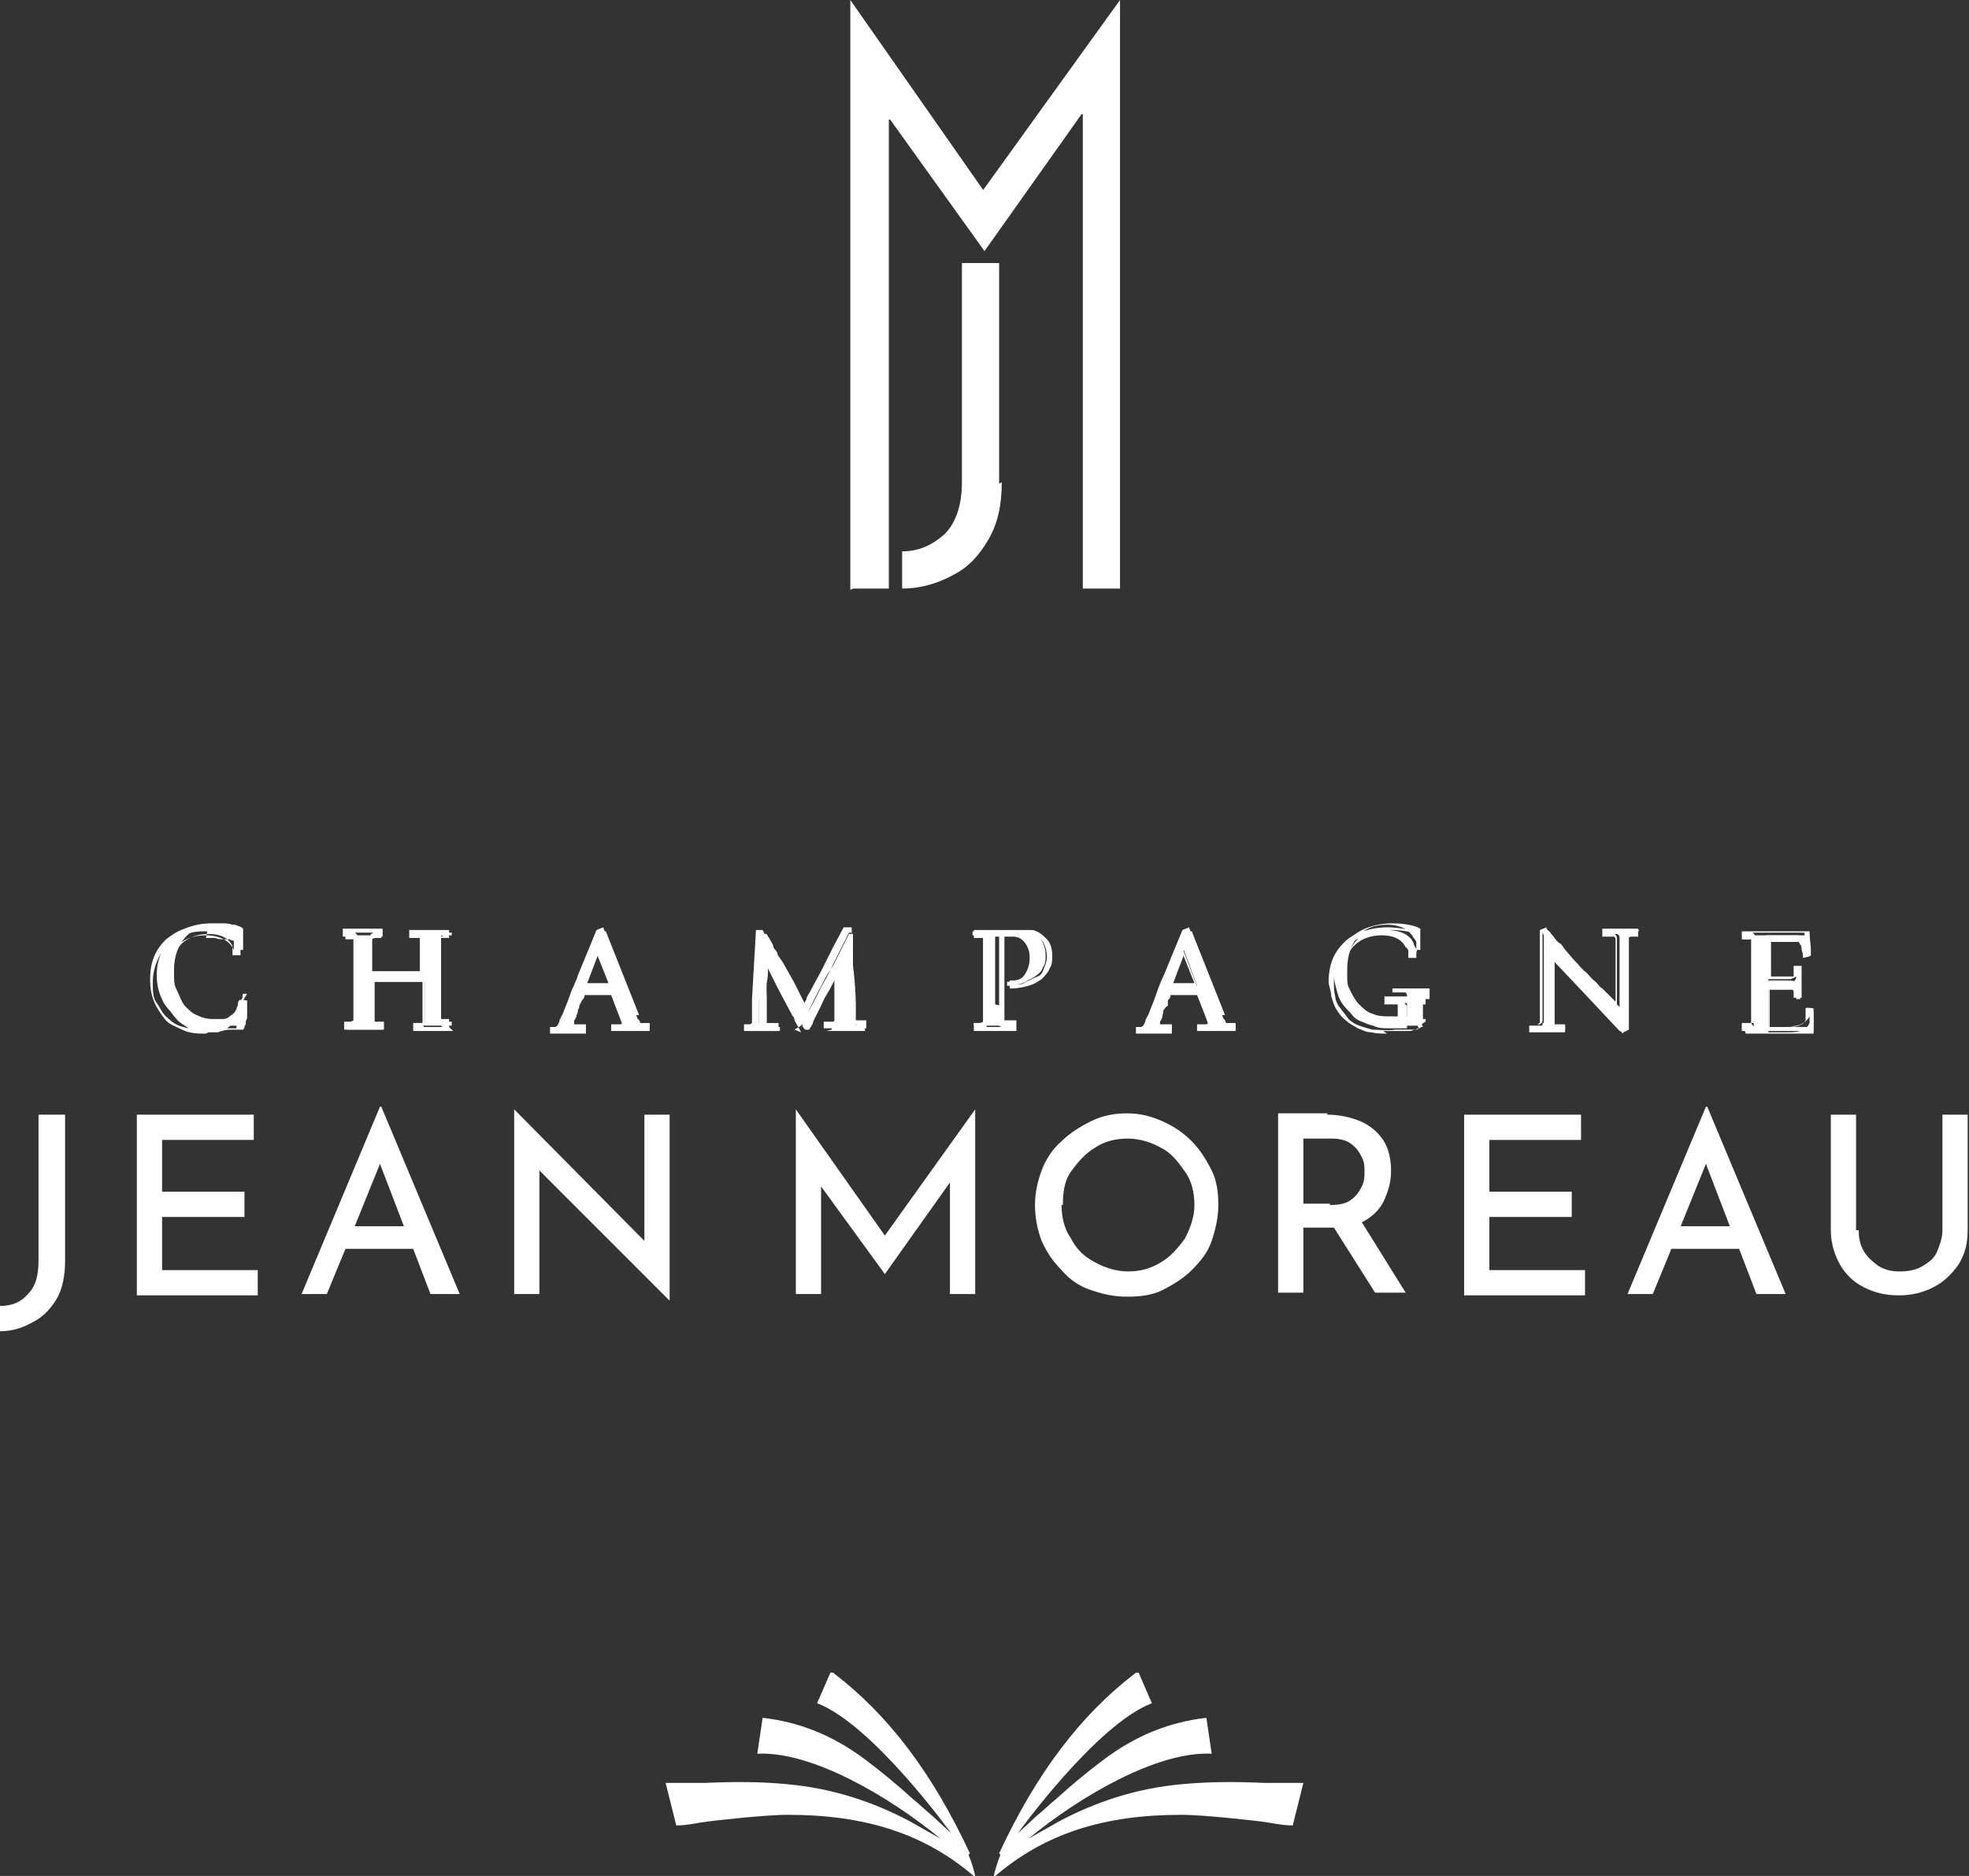 <?xml version="1.0" encoding="UTF-8"?>
<svg id="Calque_2" xmlns="http://www.w3.org/2000/svg" version="1.1" viewBox="0 0 148.2 141.2">
  <rect x="0" y="0" width="148.2" height="141.2" fill="#333333" stroke="none"/>
  <!-- Generator: Adobe Illustrator 29.0.0, SVG Export Plug-In . SVG Version: 2.1.0 Build 186)  -->
  <defs>
    <style>
      .st0 {
        fill: #fff;
      }
    </style>
  </defs>
  <g id="Calque_1-2">
    <g>
      <path class="st0" d="M64,44.4s0,0,0,0V0h0l10,14.3s0,0,0,0L84.3,0h0v44.3s0,0,0,0h-2.8s0,0,0,0V8.6c0,0,0,0-.1,0l-7.3,10.3h0l-7.1-9.9s-.1,0-.1,0v35.3s0,0,0,0h-2.7Z"/>
      <path class="st0" d="M75.4,36.3c0,1.7-.3,3.1-1,4.3s-1.5,2.1-2.7,2.7c-1.1.6-2.4,1-3.8,1,0,0,0,0,0,0v-2.8s0,0,0,0c1.3,0,2.3-.5,3.2-1.3.8-.8,1.3-2.1,1.3-3.9v-16.5s0,0,0,0h2.8s0,0,0,0v16.6h0Z"/>
    </g>
    <g>
      <path class="st0" d="M4.9,94.9c0,1.1-.2,2.1-.6,2.8s-1,1.4-1.8,1.8C1.8,99.9,1,100.2,0,100.2v-1.9c.9,0,1.6-.3,2.1-.9.6-.6.8-1.4.8-2.6v-10.9h2s0,11,0,11Z"/>
      <path class="st0" d="M10.3,83.9h8.8v1.9h-6.9v3.9h6.2v1.9h-6.2v4h7.2v1.9h-9.1v-13.5h0Z"/>
      <path class="st0" d="M22.7,97.4l5.9-14.1h.1l5.9,14.1h-2.2l-1.3-3.4h-5.1l-1.4,3.4h-1.9ZM26.7,92.3h3.7l-1.8-4.7-1.9,4.7Z"/>
      <path class="st0" d="M50.4,97.9l-9.8-9.8v9.3s-1.9,0-1.9,0v-13.9h0l9.8,9.9v-9.5s1.9,0,1.9,0v14s0,0,0,0Z"/>
      <path class="st0" d="M59.9,97.4v-13.9h0l6.7,9.5,6.8-9.5h0v13.9h-1.9v-8.4l-4.9,6.9h0l-4.8-6.6v8.1h-1.9,0Z"/>
      <path class="st0" d="M77.9,90.7c0-.9.2-1.8.5-2.6s.8-1.6,1.5-2.2c.6-.6,1.4-1.1,2.2-1.5.8-.4,1.7-.6,2.7-.6s1.8.2,2.7.6,1.6.9,2.2,1.5,1.1,1.4,1.5,2.2c.4.8.5,1.7.5,2.6s-.2,1.8-.5,2.7-.9,1.6-1.5,2.2-1.4,1.1-2.2,1.5-1.7.5-2.7.5-1.8-.2-2.7-.5-1.6-.8-2.2-1.5c-.6-.6-1.1-1.3-1.5-2.2-.3-.8-.5-1.7-.5-2.7ZM79.9,90.7c0,.9.2,1.8.7,2.5.4.8,1,1.4,1.8,1.8.7.4,1.6.7,2.5.7s1.7-.2,2.5-.7c.7-.4,1.3-1.1,1.8-1.8.4-.8.7-1.6.7-2.5s-.2-1.8-.7-2.5-1-1.4-1.8-1.8c-.7-.4-1.6-.7-2.5-.7s-1.8.2-2.5.7c-.7.4-1.3,1.1-1.8,1.8s-.6,1.6-.6,2.5Z"/>
      <path class="st0" d="M99.9,83.9c.9,0,1.8.2,2.5.5.7.3,1.3.8,1.7,1.4.4.6.6,1.4.6,2.3s-.2,1.5-.5,2.2-.9,1.3-1.7,1.7l3.3,5.3h-2.3l-3.1-4.9h-2.3v4.9h-1.9v-13.5h3.7ZM100.1,90.7c.7,0,1.2-.1,1.6-.4.4-.3.6-.6.8-1s.2-.7.2-1.1,0-.7-.2-1.1-.4-.7-.8-1-.9-.4-1.5-.4h-2.1v4.9h2Z"/>
      <path class="st0" d="M110.2,83.9h8.8v1.9h-6.9v3.9h6.2v1.9h-6.2v4h7.2v1.9h-9.1s0-13.5,0-13.5Z"/>
      <path class="st0" d="M122.5,97.4l5.9-14.1h.1l5.9,14.1h-2.2l-1.3-3.4h-5.1l-1.4,3.4h-1.9,0ZM126.5,92.3h3.7l-1.8-4.7s-1.9,4.7-1.9,4.7Z"/>
      <path class="st0" d="M139.9,92.6c0,.6.1,1.1.4,1.6.3.5.7.8,1.1,1.1.5.3,1,.4,1.6.4s1.2-.1,1.7-.4c.5-.3.9-.6,1.1-1.1s.4-1,.4-1.6v-8.7h1.9v8.7c0,1-.2,1.8-.7,2.6-.5.7-1.1,1.3-1.9,1.7-.8.4-1.6.6-2.6.6s-1.8-.2-2.6-.6-1.4-1-1.8-1.7-.7-1.6-.7-2.6v-8.7h1.9v8.7h0Z"/>
    </g>
    <g>
      <g>
        <path class="st0" d="M18.3,75.3c0,.1,0,.2,0,.3s0,.2,0,.2c0,0,0,.2,0,.2,0,0,0,.2,0,.3,0,0,0,.2,0,.3,0,0,0,.1,0,.2,0,0,0,.1,0,.2,0,0,0,.1,0,.2,0,0-.1,0-.2,0,0,0-.1,0-.2,0,0,0-.1,0-.2,0s-.1,0-.2,0c-.2,0-.5,0-.8.1s-.6,0-.8,0c-.6,0-1.2,0-1.7-.3-.5-.2-.9-.4-1.3-.8s-.6-.7-.8-1.2c-.2-.5-.3-1-.3-1.6s.1-1.1.3-1.6.5-.9.8-1.2c.4-.3.8-.6,1.3-.8s1.1-.3,1.7-.3.5,0,.8,0c.3,0,.5,0,.8.1.1,0,.3,0,.4.1,0,0,.2,0,.4.2,0,0,0,.2,0,.2,0,0,0,.1,0,.2s0,.1,0,.2,0,.1,0,.2c0,0,0,.2,0,.2s0,.1,0,.2,0,.1,0,.2v.2h-.3s0-.1,0-.2c0,0,0-.1,0-.2,0,0,0-.1,0-.2,0,0,0-.1,0-.2-.3-.7-1-1-1.9-1s-1.7.3-2.2.9c-.5.6-.8,1.4-.8,2.4s0,1.1.2,1.5.3.8.6,1.2c.3.3.6.6.9.7.4.2.8.3,1.2.3s.6,0,.8,0c.3,0,.5-.2.6-.3.1,0,.3-.2.4-.4,0,0,.1-.2.2-.2,0,0,.1-.2.1-.3s0-.2.1-.3,0-.3.1-.4c0,0,.3,0,.3,0Z"/>
        <path class="st0" d="M15.5,77.8c-.6,0-1.2,0-1.8-.3s-1-.4-1.3-.8-.6-.8-.8-1.3c-.2-.5-.3-1-.3-1.7s.1-1.2.3-1.7c.2-.5.5-.9.9-1.3.4-.3.8-.6,1.4-.8.7-.3,1.6-.3,2.6-.2.3,0,.5,0,.8.1.2,0,.3,0,.4.1.1,0,.2,0,.4.2h0s0,0,0,0c0,0,0,.2,0,.2v.2c0,0,0,.1,0,.2,0,0,0,.1,0,.2,0,0,0,.2,0,.2s0,.1,0,.2,0,.1,0,.2v.4h-.6c0,.1,0,0,0,0,0,0,0-.2,0-.2v-.2s0,0,0-.1c0,0,0,0,0-.2-.3-.6-.9-.9-1.8-.9s-1.6.3-2.1.8c-.5.6-.7,1.3-.7,2.3s0,1,.2,1.5c.1.4.3.8.6,1.1.2.3.5.5.9.7s.7.2,1.1.2.5,0,.8,0c.2,0,.4-.1.6-.2.1,0,.2-.2.4-.3,0,0,.1-.2.2-.2,0,0,0-.2.1-.2,0,0,0-.2.1-.3,0-.1,0-.3.1-.4h0c0-.1.6,0,.6,0v.2c0,.1,0,.2,0,.3s0,.2,0,.3,0,.2,0,.2v.3c0,.1-.1.2-.1.3v.2c0,0-.1.1-.1.2,0,0,0,.1-.1.2h0c0,0,0,0,0,0,0,0-.2,0-.2,0,0,0-.1,0-.2,0,0,0-.1,0-.2,0s-.1,0-.2,0c-.2,0-.5,0-.8.1s-.6,0-.8,0h0ZM15.6,70.1c-.6,0-1.2,0-1.7.3-.5.2-.9.4-1.3.8s-.6.7-.8,1.2c-.2.5-.3,1-.3,1.6s0,1.1.3,1.5.4.8.8,1.1c.3.3.7.6,1.2.7.7.2,1.5.3,2.5.2.3,0,.5,0,.8-.1,0,0,.1,0,.2,0,0,0,.1,0,.2,0,0,0,.1,0,.2,0,0,0,.1,0,.1,0,0,0,0,0,0-.1,0,0,0-.1,0-.2v-.2c0,0,.1-.2.1-.2v-.3c0,0,.1-.2.1-.2,0,0,0-.2,0-.2,0,0,0,0,0-.2h0c0,.1,0,.2-.1.3,0,.1,0,.2-.1.3s-.1.2-.1.3-.1.2-.2.3c-.1.2-.3.3-.4.4-.2.1-.4.2-.7.3-.3,0-.6,0-.9,0-.5,0-.9,0-1.3-.3s-.7-.4-1-.8c-.3-.3-.5-.7-.6-1.2-.1-.5-.2-1-.2-1.6,0-1.1.3-1.9.8-2.5.6-.6,1.3-.9,2.3-.9s1.8.4,2.1,1.1c0,0,0,.1,0,.2,0,0,0,.1,0,.2v.2s0,0,0,.1h0v-.3c0,0,0-.1,0-.2,0,0,0-.1,0-.2s0-.2,0-.2,0-.1,0-.2v-.2s0,0,0-.1c-.1,0-.2,0-.3-.1,0,0-.2,0-.4,0-.2,0-.5,0-.7-.1-.3,0-.5,0-.7,0h0Z"/>
      </g>
      <g>
        <path class="st0" d="M32.1,73.4v-2.3c0-.2,0-.3,0-.4,0,0,0-.2-.1-.2,0,0-.2,0-.4,0h-.3v-.3h2.7v.2h-.3c-.1,0-.2,0-.3,0s-.1,0-.2,0c0,0,0,.1,0,.2s0,.2,0,.3v4.7s0,.4,0,.4v.4c0,.1,0,.2,0,.3s0,.1,0,.2,0,0,.2,0,.2,0,.3,0h.3v.3h-2.7v-.2h.3c.1,0,.2,0,.3,0s.1,0,.1,0c0,0,0,0,0,0,0,0,0-.1,0-.2s0-.2,0-.4,0-.4,0-.6v-1.9h-4v1.9c0,.3,0,.6,0,.8s0,.3,0,.4c0,0,0,.2.1.2s.2,0,.4,0h.3v.3h-2.7v-.2h.3c.2,0,.4,0,.4-.1,0,0,0,0,0,0,0,0,0-.1,0-.2s0-.2,0-.4v-4.5c0-.3,0-.6,0-.8s0-.3,0-.4c0,0,0-.2-.1-.2s-.2,0-.4,0h-.3v-.3h2.7v.2h-.3c-.2,0-.3,0-.4.1,0,0,0,0,0,.1,0,0,0,.1,0,.2s0,.2,0,.4,0,.4,0,.6v1.5h4,0Z"/>
        <path class="st0" d="M34.1,77.6h-3v-.6h.7c0,0,0,0,0-.1,0,0,0,0,0,0,0,0,0,0,0-.2,0,0,0-.2,0-.4v-2.4h-3.6v1.8c0,.3,0,.6,0,.8,0,.2,0,.3,0,.4,0,0,0,0,0,0,0,0,0,0,.3,0h.4v.6h-3v-.6h.4c.2,0,.3-.1.3-.1,0,0,0-.1,0-.2,0,0,0-.2,0-.4v-4.5c0-.3,0-.6,0-.8,0-.2,0-.3,0-.4,0,0,0,0,0,0,0,0,0,0-.3,0h-.5v-.6h3v.6h-.5c-.2,0-.3,0-.3,0h0s0,0,0,0c0,0,0,0,0,.2,0,0,0,.2,0,.4v2h3.6v-2.1c0-.2,0-.3,0-.4s0,0,0,0c0,0,0,0-.3,0h-.5v-.6h3v.6h-.4c-.1,0-.2,0-.3,0,0,0,0,0,0,0,0,0,0,0,0,0,0,0,0,.2,0,.3v5.5c0,.1,0,.2,0,.3,0,0,0,0,0,0,0,0,0,0,0,0,0,0,.2,0,.3,0h.4c0,0,0,.6,0,.6ZM31.9,77.3h1.5,0c0,0-.2,0-.2-.1s0-.2-.1-.3c0,0,0-.2,0-.3v-5.5c0-.2,0-.3,0-.3,0-.1,0-.2.1-.3,0,0,.2-.1.2-.1h-1.5c0,0,.1,0,.1,0,0,0,.2.1.2.3,0,0,0,.2,0,.4v2.4h-4.3v-2.3c0-.2,0-.3,0-.4,0-.1,0-.2,0-.3,0,0,0-.1,0-.2,0,0,.1,0,.2-.1h-1.5c0,0,.1,0,.1,0,0,0,.2.1.2.3,0,0,0,.2,0,.4s0,.4,0,.8v4.5c0,.2,0,.3,0,.4,0,.1,0,.2,0,.2,0,0,0,.1-.1.2,0,0,0,0-.2,0h1.5c0,0-.1,0-.2,0,0,0-.2-.1-.2-.3,0,0,0-.2,0-.4s0-.4,0-.8v-2.1h4.3v2.7c0,.2,0,.3,0,.4,0,.1,0,.2,0,.3,0,0,0,.1,0,.2,0,0-.1,0-.2,0h0Z"/>
      </g>
      <g>
        <path class="st0" d="M47.9,76.4c0,.2.1.3.2.4s0,.2.1.2c0,0,0,0,.2.1,0,0,.1,0,.2,0h.3v.3h-2.8v-.2h.5c0,0,.1-.1.1-.1.1,0,.2,0,.2-.2s0,0,0-.1h0c0,0-.8-2.2-.8-2.2-.1,0-.2,0-.3,0,0,0-.2,0-.2,0,0,0-.2,0-.2,0s-.2,0-.3,0h-.3c0,0-.2,0-.3,0,0,0-.2,0-.3,0s-.2,0-.3,0c0,.2-.1.3-.2.5,0,.1,0,.3-.1.4s0,.2-.1.3,0,.2-.1.4c0,.3-.2.4-.2.6s0,.2,0,.3,0,.1,0,.1.1,0,.2,0h.7v.3h-2.3v-.2h.3c.2-.1.3-.2.3-.2,0,0,.1-.1.2-.2,0-.2.2-.4.3-.7.1-.3.3-.7.5-1.3.2-.6.5-1.1.6-1.5s.3-.7.3-.8l.7-1.8.3-.7h.3c0,0,2.5,6.3,2.5,6.3h0ZM43.9,74.2c.2,0,.4,0,.6,0s.4,0,.6,0h.3c0,0,.1,0,.2,0,0,0,.1,0,.2,0,0,0,.2,0,.2,0l-1-2.7-1,2.7h0Z"/>
        <path class="st0" d="M49.1,77.6h-3.1v-.5h.8c0-.1,0-.1,0-.1,0,0,0,0,0,0h0c0,0-.8-2.1-.8-2.1h-.2c0,0-.2,0-.2,0h-.2c-.2,0-.4,0-.6,0,0,0-.2,0-.3,0,0,0-.2,0-.3,0,0,0-.2,0-.2,0,0,.2-.1.3-.2.4l-.2.4c0,.1,0,.2-.1.3,0,.1,0,.2-.1.4,0,.2-.2.4-.2.5,0,0,0,.2,0,.2s0,0,.1,0h.8v.7h-2.7v-.5h.4c.2-.1.2-.2.2-.2,0,0,0,0,.1-.2,0-.2.2-.4.3-.7.1-.3.3-.7.5-1.3.2-.6.5-1.1.6-1.5l1.4-3.4.5-.2,2.5,6.6c0,.2.1.3.2.4s0,.1.1.2c0,0,0,0,0,0,0,0,.1,0,.2,0h.5v.6h0ZM46.7,77.3h1.8c0,0-.1,0-.2,0,0,0-.2,0-.2-.2,0,0-.1-.2-.2-.2,0,0,0-.2-.2-.4l-2.4-6.3h0s-1.3,3.3-1.3,3.3c-.2.4-.4.9-.6,1.5-.2.6-.4,1-.5,1.3-.1.3-.2.5-.3.7,0,.1-.1.2-.2.3,0,0-.1,0-.3.1h1.3,0c-.1,0-.2,0-.3-.1,0,0-.1-.1-.1-.3s0-.2,0-.3c0-.1,0-.3.2-.6,0-.1,0-.3.1-.4s0-.2.1-.3v-.4c.2-.1.2-.3.3-.4h0c0-.1,0-.1,0-.1.1,0,.2,0,.3,0s.2,0,.3,0,.2,0,.3,0h.9c0,0,.2,0,.3,0h.4c0,0,.8,2.4.8,2.4,0,0,0,.1,0,.2,0,0,0,.3-.3.3h-.1s0,0,0,0ZM46.3,74.4h-.3c0,0-.2,0-.2,0h-.2c0,0-.1,0-.2,0h-.3c-.2,0-.4,0-.6,0-.2,0-.4,0-.6,0h-.3s1.3-3.3,1.3-3.3l1.3,3.4h0ZM45,71.9l-.8,2.1c.1,0,.2,0,.3,0,.2,0,.4,0,.6,0h.3c0,0,.2,0,.2,0h.2s-.8-2-.8-2h0Z"/>
      </g>
      <g>
        <path class="st0" d="M62.6,77.5v-.2h.4c.1,0,.2,0,.3-.1,0,0,.1,0,.2,0s0-.1,0-.2,0-.2,0-.3h0c0-.3,0-.5,0-.8,0-.2,0-.5,0-.7v-2.1c0,0-.1-.8-.1-.8,0,0,0,.2-.1.3s0,.2,0,.2c0,.2-.2.4-.4.8s-.4.8-.7,1.3c-.2.3-.3.6-.4.8-.1.2-.2.4-.3.6s-.2.4-.3.6c0,.2-.2.4-.3.6h-.3c0,0-.2-.2-.2-.3,0-.1-.1-.2-.2-.4s-.1-.2-.2-.3c0-.1-.1-.2-.2-.4l-.9-1.7-.8-1.5-.3-.6v.7c0,.3,0,.6-.1,1s0,.7,0,1c0,.3,0,.6,0,.9s0,.5,0,.7,0,.3,0,.4c0,0,0,.2,0,.2,0,0,0,0,.2.1,0,0,.2,0,.3,0h.5v.3h-2.3v-.2h.3c0,0,.2,0,.2-.1s0,0,.1,0c0,0,0-.1.1-.2,0-.2,0-.4,0-.6,0-.3,0-.6,0-1v-1.3c0,0,.2-1.6.2-1.6v-1.8c0,0,.1-.5.1-.5h.3c.1.2.2.3.3.5s.2.3.2.4c0,.2.2.3.3.5,0,.2.2.4.4.7l.9,1.6.8,1.6.3.6.3-.6c0-.2.2-.4.4-.8s.5-.9.8-1.5c.3-.6.6-1.2.8-1.6s.4-.8.5-1l.2-.4h.3c0,0,0,.4,0,.4v2.3c.1,0,.2,2,.2,2,0,.4,0,.7,0,.9,0,.2,0,.4,0,.5,0,.1,0,.2,0,.3,0,0,0,.2,0,.2,0,.2,0,.2.1.3,0,0,.2,0,.3.1h.3v.3h-2.9Z"/>
        <path class="st0" d="M60.3,77.7l-.5-.9c0-.2-.1-.3-.2-.4,0-.1-.1-.2-.2-.4l-.9-1.7-.8-1.6h0c0,.4,0,.7,0,1.1s0,.7,0,1c0,.3,0,.6,0,.9s0,.5,0,.7,0,.3,0,.4c0,0,0,.1,0,.2,0,0,0,0,0,0,0,0,.2,0,.3,0h.6v.6h-2.6v-.5h.4c.1,0,.2-.1.2-.1,0,0,0,0,0,0,0,0,0,0,0-.2,0-.2,0-.3,0-.6,0-.3,0-.6,0-1l.3-5.2h.5c0,0,0,0,0,0,.1.2.2.4.3.5l.2.4c0,.2.2.3.3.5,0,.2.2.4.4.7l1.9,3.5.2-.4c0-.2.2-.4.4-.8s.5-.9.8-1.5c.3-.6.6-1.2.8-1.6l.8-1.5h.6c0,0,.1,2.8.1,2.8l.2,2.9c0,.2,0,.3,0,.5v.4c0,0,0,.2,0,.2,0,.2,0,.2,0,.2,0,0,0,0,.3,0h.5v.6h-3.2v-.5h.6c.1,0,.2,0,.2-.1,0,0,0,0,0,0,0,0,0,0,0-.1,0,0,0-.2,0-.3h0c0-.3,0-.5,0-.8,0-.2,0-.4,0-.7v-2.3c-.2.2-.3.4-.5.7-.2.3-.4.8-.7,1.3l-.4.8c-.1.2-.2.4-.3.6s-.2.4-.3.6-.2.4-.3.6h0c0,0-.5.3-.5.3h0ZM63.2,77.3h1.6c-.1,0-.2,0-.3-.1,0,0-.2-.2-.2-.4,0,0,0-.2,0-.3v-.4c0-.1,0-.3,0-.5l-.2-2.9v-2.5h-.2l-.7,1.4c-.2.4-.5,1-.8,1.6-.3.6-.6,1.1-.8,1.5-.2.4-.3.7-.4.8l-.5.9-.5-.8-1.7-3.2c-.2-.3-.3-.5-.4-.7,0-.2-.2-.4-.3-.5l-.2-.4c0-.1-.2-.3-.2-.4h0v2.2c0,0-.3,2.8-.3,2.8,0,.4,0,.7,0,1,0,.3,0,.5,0,.7,0,.1,0,.2-.2.3,0,0-.1,0-.2.1,0,0,0,0,0,0h1.1s0,0,0,0c-.1,0-.2,0-.2-.2,0,0,0-.2,0-.3,0,0,0-.2,0-.4s0-.4,0-.7c0-.3,0-.6,0-.9,0-.3,0-.7,0-1,0-.3,0-.7,0-1v-1.3c0,0,.7,1.2.7,1.2l.8,1.5.9,1.7c0,.2.1.3.2.4,0,.1.1.2.2.3l.3.7h.1c0-.3.2-.5.3-.6,0-.2.2-.4.3-.6,0-.2.2-.4.3-.6l.4-.8c.3-.6.5-1,.7-1.3s.3-.6.4-.8v-.2c.1,0,.2-.2.2-.3l.3-.6.2,3.6c0,.2,0,.5,0,.7s0,.5,0,.7h0c0,.2,0,.3,0,.4,0,.1,0,.2,0,.3,0,0-.1.1-.2.2,0,0,0,0,0,0h0Z"/>
      </g>
      <g>
        <path class="st0" d="M75.3,75.7v.8c0,.1,0,.2,0,.3,0,0,0,.1,0,.2s0,0,.1,0c0,0,.1,0,.2,0h.1s.5,0,.5,0v.2h-2.9v-.2h.3c.2,0,.4,0,.4-.1,0,0,0,0,0,0,0,0,0-.1,0-.2s0-.2,0-.4v-4.5c0-.3,0-.6,0-.8,0-.2,0-.3,0-.4,0,0,0-.2-.1-.2s-.2,0-.4,0h-.3v-.3h3.2c.1,0,.3,0,.4,0,.1,0,.2,0,.3,0,0,0,.2,0,.3,0,.4.1.8.3,1,.7.2.3.3.7.3,1.1s0,.6-.2.9c-.1.3-.3.5-.6.7s-.6.3-.9.5c-.4.1-.8.2-1.2.2v-.3c.6,0,1.1-.2,1.3-.5s.4-.7.4-1.3-.2-1-.5-1.3-.8-.4-1.3-.4-.2,0-.4,0c-.1,0-.3,0-.4,0v5.2h0Z"/>
        <path class="st0" d="M76.5,77.6h-3.2v-.6h.4c.2,0,.3-.1.3-.1,0,0,0-.1,0-.2,0,0,0-.2,0-.4v-4.5c0-.3,0-.6,0-.8,0-.2,0-.3,0-.4,0,0,0,0,0,0,0,0,0,0-.3,0h-.4v-.6h3.4c.2,0,.3,0,.4,0,.1,0,.2,0,.3,0,0,0,.2,0,.3,0,.5.1.8.4,1.1.7.3.3.4.8.4,1.2s0,.7-.2,1c-.1.3-.4.6-.6.8-.3.2-.6.4-1,.5-.4.1-.8.2-1.2.2h-.2v-.6h.2c.6,0,1-.2,1.2-.5s.4-.7.4-1.2-.1-.9-.4-1.2c-.3-.3-.7-.4-1.2-.4s-.2,0-.3,0c0,0-.2,0-.3,0v5.9c0,.1,0,.2,0,.3,0,0,0,0,0,.1,0,0,0,0,0,0,0,0,0,0,.2,0h.1s.6,0,.6,0v.6h0ZM74,77.3h1.6c0,0-.2,0-.2,0,0,0-.2,0-.2-.2,0,0,0-.2,0-.2,0,0,0-.2,0-.3v-6.1s.1,0,.1,0c.2,0,.3,0,.4,0h0-1.7c0,0,0,0,.1,0,.1,0,.2.2.2.3,0,0,0,.2,0,.4s0,.4,0,.8v4.5c0,.2,0,.3,0,.4,0,.1,0,.2,0,.2,0,0,0,.2-.1.2,0,0,0,0-.2,0h0ZM76.4,70.3c.5,0,.9.2,1.1.5.3.3.5.8.5,1.4s-.2,1.1-.5,1.4c-.2.2-.6.4-1,.5.3,0,.5,0,.7-.2.3-.1.6-.3.9-.4s.4-.4.5-.7c.1-.2.2-.5.2-.8s-.1-.8-.3-1.1c-.2-.3-.5-.5-.9-.6,0,0-.2,0-.3,0,0,0-.2,0-.3,0-.1,0-.2,0-.4,0h-.2,0Z"/>
      </g>
      <g>
        <path class="st0" d="M92,76.4c0,.2.1.3.2.4,0,0,0,.2.1.2,0,0,0,0,.2.1,0,0,.1,0,.2,0h.3v.3h-2.8v-.2h.5c0,0,.1-.1.1-.1.1,0,.2,0,.2-.2s0,0,0-.1h0c0,0-.8-2.2-.8-2.2-.1,0-.2,0-.3,0,0,0-.2,0-.2,0s-.2,0-.2,0-.2,0-.3,0h-.3c0,0-.2,0-.3,0,0,0-.2,0-.3,0,0,0-.2,0-.3,0,0,.2-.1.3-.2.5,0,.1,0,.3-.1.4s0,.2-.1.3,0,.2-.1.4c0,.3-.2.4-.2.6s0,.2,0,.3,0,.1,0,.1.1,0,.2,0h.7v.3h-2.3v-.2h.3c.2-.1.3-.2.3-.2,0,0,.1-.1.2-.2,0-.2.2-.4.3-.7s.3-.7.5-1.3c.2-.6.4-1.1.6-1.5s.3-.7.3-.8l.7-1.8.3-.7h.3c0,0,2.5,6.3,2.5,6.3h0ZM88,74.2c.2,0,.4,0,.6,0s.4,0,.6,0h.3c0,0,.1,0,.2,0,0,0,.1,0,.2,0,0,0,.2,0,.2,0l-1-2.7-1,2.7h0Z"/>
        <path class="st0" d="M93.2,77.6h-3.1v-.5h.8c0-.1,0-.1,0-.1,0,0,0,0,0,0h0c0-.1-.8-2.1-.8-2.1h-.2c0,0-.2,0-.2,0h-.2c-.2,0-.4,0-.6,0,0,0-.2,0-.3,0,0,0-.2,0-.3,0,0,0-.2,0-.2,0,0,.2-.1.3-.2.4v.4c-.2.1-.2.2-.3.3s0,.2-.1.4c0,.2-.1.4-.2.5,0,0,0,.2,0,.2s0,0,.1,0h.8v.7h-2.7v-.5h.4c.2-.1.2-.2.2-.2,0,0,0,0,.1-.2,0-.2.2-.4.3-.7.1-.3.3-.7.5-1.3.2-.6.4-1.1.6-1.5l1.4-3.4.5-.2,2.5,6.6c0,.2.1.3.2.4,0,0,0,.1.1.2s0,0,0,0c0,0,.1,0,.2,0h.5v.6h0ZM90.8,77.3h1.8c0,0-.1,0-.2,0,0,0-.2,0-.2-.2,0,0-.1-.2-.2-.2,0,0,0-.2-.2-.4l-2.4-6.3h0s-1.3,3.3-1.3,3.3c-.2.4-.4.9-.6,1.5-.2.6-.4,1-.5,1.3-.1.3-.2.5-.3.7,0,.1-.1.2-.2.3,0,0-.1,0-.3.1h1.3,0c-.1,0-.2,0-.3-.1,0,0-.1-.1-.1-.3s0-.2,0-.3c0-.1,0-.3.2-.6,0-.1,0-.3.1-.4s0-.2.1-.3v-.4c.2-.1.2-.3.3-.5h0c0,0,0,0,0,0,.1,0,.2,0,.3,0s.2,0,.3,0,.2,0,.3,0h.9c0,0,.2,0,.3,0h.4c0,0,.8,2.4.8,2.4,0,0,0,.1,0,.2,0,0,0,.3-.3.3h-.1s0,0,0,0ZM90.3,74.4h-.3c0,0-.2,0-.2,0h-.2c0,0-.1,0-.2,0h-.3c-.2,0-.4,0-.6,0-.2,0-.4,0-.6,0h-.3s1.3-3.3,1.3-3.3l1.3,3.4h0ZM89.1,71.9l-.8,2.1c.1,0,.2,0,.3,0,.2,0,.4,0,.6,0h.3c0,0,.2,0,.2,0h.2s-.8-2-.8-2h0Z"/>
      </g>
      <g>
        <path class="st0" d="M107.6,75v.2h-.2c0,0-.2,0-.2,0,0,0,0,0-.1.1,0,0,0,.1,0,.2,0,0,0,.2,0,.4,0,.4,0,.7,0,.8,0,0,0,0,.1,0h.1v.2c0,0-.2.1-.3.2s-.2,0-.3.1c-.1,0-.2,0-.4,0s-.3,0-.4,0c-.2,0-.5,0-.7,0s-.4,0-.6,0c-.4,0-.8,0-1.1,0-.4,0-.7-.2-1-.3-.3-.1-.6-.3-.8-.6-.2-.2-.5-.5-.7-.8-.2-.3-.3-.6-.4-1s-.2-.7-.2-1.1c0-.6,0-1.1.3-1.6.2-.5.5-.9.9-1.2.4-.3.8-.6,1.4-.8s1.1-.3,1.8-.3,1.6.1,2.1.4c0,0,0,.2,0,.2s0,.1,0,.2,0,.1,0,.2,0,.2,0,.2c0,0,0,.2,0,.2,0,0,0,.1,0,.2s0,.1,0,.2c0,0,0,.2,0,.2h-.3c0-.2,0-.4,0-.5s0-.2-.2-.4c-.3-.6-1-1-2-1s-1.7.3-2.2.9c-.5.6-.8,1.4-.8,2.5s0,1.1.2,1.5.4.8.7,1.1.6.6,1,.7c.4.2.9.2,1.4.2h.3c0,0,.2,0,.3,0,0,0,.2,0,.3,0,0,0,.2,0,.3,0v-1.3c0-.1,0-.2,0-.3,0,0,0-.1-.1-.2,0,0,0,0-.1,0,0,0-.1,0-.3,0h-.6v-.3h2.8,0Z"/>
        <path class="st0" d="M104.4,77.8c-.4,0-.8,0-1.2-.1-.4,0-.7-.2-1-.3-.3-.2-.6-.3-.9-.6-.3-.2-.5-.5-.7-.8s-.3-.7-.4-1c0-.4-.2-.8-.2-1.1,0-.6.1-1.2.3-1.7.2-.5.5-.9.9-1.3s.9-.6,1.4-.8c.6-.2,1.2-.3,1.8-.3s1.6.1,2.2.4h0s0,.3,0,.3c0,0,0,.1,0,.2,0,0,0,.1,0,.2v.2c0,0,0,.2,0,.2v.2c0,0,0,.1,0,.2s0,.2,0,.2v.2h-.6c0,0,0,0,0,0,0-.2,0-.4,0-.5,0,0,0-.2-.2-.3-.3-.6-.9-.9-1.8-.9s-1.6.3-2.1.8c-.5.5-.7,1.3-.7,2.4s0,1,.2,1.5c.1.4.3.8.6,1.1.3.3.6.5,1,.7.4.2.8.2,1.3.2h.3c0,0,.2,0,.2,0,0,0,.2,0,.2,0,0,0,.1,0,.2,0v-1.2c0-.1,0-.2,0-.3,0,0,0,0,0,0,0,0,0,0,0,0,0,0-.1,0-.3,0h-.7v-.6h3.1v.6h-.4c0,0-.1,0-.2,0,0,0,0,0,0,0s0,0,0,.2,0,.2,0,.4c0,.4,0,.6,0,.6h.2l.2.5h-.1c-.2.1-.3.2-.4.2-.1,0-.2,0-.4.1-.1,0-.2,0-.4,0s-.3,0-.4,0c-.2,0-.5,0-.7,0s-.4,0-.6,0h0ZM104.6,70.1c-.7,0-1.2,0-1.8.3-.5.2-.9.4-1.3.7-.3.3-.6.7-.8,1.2-.2.4-.3,1-.3,1.6s0,.7.1,1.1c0,.3.2.7.4.9.2.3.4.5.6.8.2.2.5.4.8.5.3.1.6.2,1,.3.5,0,1.1.1,1.7,0,.2,0,.4,0,.7,0,.2,0,.3,0,.4,0s.2,0,.3,0,.2,0,.3-.1c0,0,.1,0,.2,0-.1,0-.2-.1-.2-.2,0,0,0-.2,0-.8s0-.3,0-.4c0-.1,0-.2,0-.3,0,0,.1-.2.2-.2h0-1.7c.1,0,.2,0,.3,0,0,0,.1,0,.2,0,0,0,.1.1.2.2,0,0,0,.2,0,.3v1.4s-.1,0-.1,0c-.1,0-.2,0-.3,0s-.2,0-.3,0c0,0-.2,0-.3,0h-.3c-.5,0-1,0-1.4-.3-.4-.2-.8-.4-1.1-.8-.3-.3-.5-.7-.7-1.2-.2-.5-.2-1-.2-1.6,0-1.1.3-2,.8-2.6.5-.6,1.3-.9,2.3-.9s1.8.3,2.1,1c0,.1.1.3.2.4s0,.2,0,.4h0c0-.1,0-.2,0-.3v-.2c0,0,0-.2,0-.2v-.2c0,0,0-.1,0-.2,0,0,0-.1,0-.2v-.2c-.5-.2-1.2-.3-2-.3h0ZM107.1,76.7h0s0,0,0,0Z"/>
      </g>
      <g>
        <path class="st0" d="M123.3,70.1v.2h-.4c-.1,0-.2,0-.3.2,0,0,0,.2-.1.3,0,0,0,.2,0,.3,0,0,0,.2,0,.3s0,.2,0,.4,0,.3,0,.5v5.2h-.2c0,0-.1,0-.1,0,0,0,0,0,0,0l-.7-.7-1.2-1.2-1.2-1.3-1.5-1.6-.6-.6v4.5c0,.2,0,.3,0,.4,0,0,0,.2.1.2,0,0,0,0,.1,0,0,0,.1,0,.2,0h.4v.3h-2.4v-.2h.4c.2,0,.3-.1.3-.2s.1-.1.1-.2,0-.2,0-.4c0-.2,0-.4,0-.6s0-.4,0-.6v-5.2h.2c0,0,.1,0,.2.1s0,.1.1.1c0,.1.2.2.3.4s.2.3.4.4c.2.2.3.4.5.6s.4.5.7.8c.3.3.5.6.8.8s.5.5.7.7c.2.2.3.4.5.5.1.1.3.3.4.4s.3.3.4.4c.1.1.3.3.5.5v-4.1c0-.2,0-.3,0-.4,0-.1,0-.2,0-.3,0,0,0-.1,0-.2s0-.1,0-.2c0-.1,0-.2-.2-.3s-.2,0-.4,0h-.3v-.3h2.4,0Z"/>
        <path class="st0" d="M122.1,77.8h0c0-.1-.1-.2-.2-.2,0,0,0,0,0,0l-3.1-3.3-1.8-1.9v4.1c0,.2,0,.3,0,.4,0,0,0,.1,0,.2,0,0,0,0,0,0s0,0,.2,0h.6v.6h-2.7v-.5h.5c.2-.1.2-.2.3-.2,0,0,0,0,0-.1,0-.1,0-.2,0-.4,0-.2,0-.3,0-.6v-5.9l.5-.2h0c0,.2.1.2.2.3,0,0,0,0,.1.1,0,.1.2.2.3.4.1.1.2.3.4.4s.3.4.5.6c.2.2.4.5.7.8.3.3.5.6.8.8.2.2.4.5.7.7.2.2.3.4.5.5l.4.4c.1.1.3.3.4.4,0,0,.1.1.2.2v-3.7c0-.2,0-.3,0-.4,0,0,0-.2,0-.3v-.2s0,0,0-.1c0,0,0-.1-.1-.2,0,0-.1,0-.4,0h-.5v-.6h2.7v.6h-.5c0,0-.2,0-.2.1,0,0,0,0,0,.2,0,0,0,.2,0,.2s0,.2,0,.3v.4c0,.2,0,.3,0,.5v5.3l-.4.2h0ZM116.6,71.4l2.4,2.5,3.1,3.3h0c0,.1,0,.1,0,.2h0v-6c0-.1,0-.2,0-.3,0,0,0-.2,0-.3,0-.2,0-.3.2-.4s.1,0,.2-.1h-1.1s0,0,.1,0c.1,0,.2.2.2.3,0,0,0,.1,0,.2v.2c0,0,0,.2,0,.3,0,.1,0,.2,0,.4v4.5l-.3-.3c-.2-.2-.3-.3-.5-.5s-.3-.3-.4-.4l-.4-.4c-.1-.1-.3-.3-.5-.5-.2-.2-.4-.4-.7-.7s-.5-.5-.8-.8c-.3-.3-.5-.6-.7-.8-.2-.2-.4-.4-.5-.6s-.3-.3-.4-.4-.2-.2-.3-.4c0,0,0,0-.1-.2,0,0,0,0,0-.1h0v5.7c0,.2,0,.4,0,.6,0,.2,0,.3,0,.4,0,.2-.1.2-.2.3,0,0-.2,0-.3.1h1.3s0,0-.1,0c0,0-.1,0-.2-.1,0,0-.2-.2-.2-.3,0-.1,0-.3,0-.5v-4.9h0Z"/>
      </g>
      <g>
        <path class="st0" d="M131.3,77.5v-.2h.3c.2,0,.3,0,.4-.1,0,0,0,0,0,0,0,0,0-.1,0-.2s0-.2,0-.4v-4.5c0-.3,0-.6,0-.8s0-.3,0-.4c0,0,0-.2-.1-.2s-.2,0-.4,0h-.3v-.3h4.8c0,.4.1.9.1,1.3h0c0,.1,0,.2,0,.3h-.3c0-.1,0-.3-.1-.4,0-.1,0-.2-.1-.3,0,0,0-.2-.1-.2,0,0,0,0-.1-.2,0,0-.1,0-.2,0,0,0-.1,0-.3,0-.1,0-.2,0-.4,0s-.3,0-.5,0h-.9v3h.9c.2,0,.3,0,.4,0s.2,0,.4,0c.1,0,.2,0,.3-.1,0,0,.1-.2.1-.3v-.4h.3v2.1h-.3v-.4c0-.1,0-.2-.1-.2,0,0,0,0-.1-.1-.1,0-.5,0-.9,0h-1v3.2c.1,0,.3,0,.4,0,.1,0,.2,0,.3,0s.2,0,.3,0h.3c.6,0,1.1,0,1.4-.3.2,0,.3-.2.4-.4,0,0,0-.1,0-.2,0,0,0-.1,0-.2,0,0,0-.1,0-.2,0,0,0-.2,0-.3h.3c0,.2,0,.3,0,.3s0,.2,0,.2c0,0,0,.2,0,.2s0,.2,0,.2c0,0,0,.2,0,.2s0,.1,0,.2c0,0,0,.1,0,.2,0,0,0,.1,0,.2h-5.1Z"/>
        <path class="st0" d="M136.5,77.6h-5.4v-.6h.4c.2,0,.3,0,.3,0,0,0,0-.1,0-.2,0,0,0-.2,0-.4v-4.5c0-.3,0-.6,0-.8,0-.2,0-.3,0-.4,0,0,0,0,0,0,0,0,0,0-.3,0h-.4v-.6h5.1c0,.6.1,1,.1,1.5h0c0,.1,0,.3,0,.3h0c0,.1-.6.2-.6.2v-.2c0-.2-.1-.3-.1-.5,0-.1,0-.2-.1-.3,0,0,0-.1-.1-.2,0,0,0,0-.1-.1,0,0,0,0-.1,0s-.1,0-.2,0c-.1,0-.2,0-.4,0s-.3,0-.5,0h-.8v2.7h.8c.2,0,.3,0,.4,0,.1,0,.2,0,.3,0,0,0,.1,0,.2,0,0,0,0,0,0-.2v-.6h.6v2.4h-.6v-.5c-.1-.1-.1-.2-.1-.2,0,0,0,0,0,0,0,0-.3,0-.9,0h-.8v2.9c0,0,.2,0,.2,0,.1,0,.2,0,.3,0s.2,0,.3,0h.3c.6,0,1,0,1.3-.2.1,0,.2-.2.3-.3,0,0,0-.1,0-.2s0,0,0-.2c0,0,0-.1,0-.2,0,0,0-.2,0-.3h0c0-.1.6,0,.6,0v.2c0,.1,0,.2,0,.3s0,.2,0,.2,0,.2,0,.2c0,0,0,.2,0,.3,0,0,0,.2,0,.2,0,0,0,.1,0,.2,0,0,0,.1,0,.2,0,0,0,.2,0,.2h0c0,.1,0,.1,0,.1ZM134.9,77.3h1.4s0,0,0-.1c0,0,0-.1,0-.2,0,0,0-.1,0-.2,0,0,0-.1,0-.2,0,0,0-.2,0-.3,0,0,0-.1,0-.2,0,0,0-.2,0-.2h0s0,0,0,0c0,0,0,.2,0,.2s0,.1,0,.2c0,0,0,.1-.1.2-.1.2-.3.4-.5.5-.2.2-.6.2-1,.3h0ZM132,77.3h2s0,0-.1,0c0,0-.2,0-.3,0-.1,0-.2,0-.4,0h-.1v-3.5h1.1c.5,0,.8,0,1,.1,0,0,.2.1.2.2,0,0,0,.2,0,.3h0c0,.1,0-1.4,0-1.4h0c0,.3,0,.4-.2.5,0,0-.2.1-.4.2-.1,0-.2,0-.4,0s-.3,0-.4,0h-1.1v-3.3h1.1c.2,0,.4,0,.6,0,.2,0,.3,0,.4,0,.1,0,.2,0,.3,0s.1,0,.2.1c0,0,.1.1.2.2,0,0,.1.2.1.2s0,.2.1.3c0,0,0,.2,0,.3h0c0-.5,0-.9-.1-1.3h-4c0,0,.1,0,.1,0,0,0,.2.1.2.3,0,0,0,.2,0,.4s0,.4,0,.8v4.5c0,.2,0,.3,0,.4,0,.1,0,.2,0,.2,0,0,0,.1-.1.2,0,0,0,0-.2,0h0Z"/>
      </g>
    </g>
    <g>
      <path class="st0" d="M73,139.5c-2.8-6-6.1-10.4-10.3-13.6,0,0,0,0-.2,0l-1,2.3c4.2,1.6,10.1,9.8,10.1,9.8l-1.4-1.3c-.5-.4-1-.9-1.5-1.3-1.1-1-2.3-2-3.5-2.9-2.5-1.9-5.1-2.9-7.8-3.2l-.4,2.7c4.1-.2,9.9,3.2,13.8,6.4l-2.3-1.3c-2.8-1.5-5.9-2.5-9.2-2.8-2-.2-4.1-.2-6.3-.1-.9,0-1.9,0-2.9,0l.8,3.2c.8,0,1.6-.2,2.4-.3,0,0,4.1-.5,6-.5h0c5.8,0,10.3,1.4,14.1,4.7,0-.3-.3-1.2-.5-1.7h0Z"/>
      <path class="st0" d="M75.2,139.5c2.8-6,6.1-10.4,10.3-13.6,0,0,0,0,.2,0l1,2.3c-4.2,1.6-10.1,9.8-10.1,9.8l1.4-1.3c.5-.4,1-.9,1.5-1.3,1.1-1,2.3-2,3.5-2.9,2.5-1.9,5.1-2.9,7.8-3.2l.4,2.7c-4.1-.2-9.9,3.2-13.8,6.4l2.3-1.3c2.8-1.5,5.9-2.5,9.2-2.8,2.1-.2,4.1-.2,6.3-.1.9,0,1.9,0,2.9,0l-.8,3.2c-.8,0-1.6-.2-2.4-.3,0,0-4.1-.5-6-.5h0c-5.8,0-10.3,1.4-14.1,4.7,0-.3.3-1.2.5-1.7h0Z"/>
    </g>
  </g>
</svg>